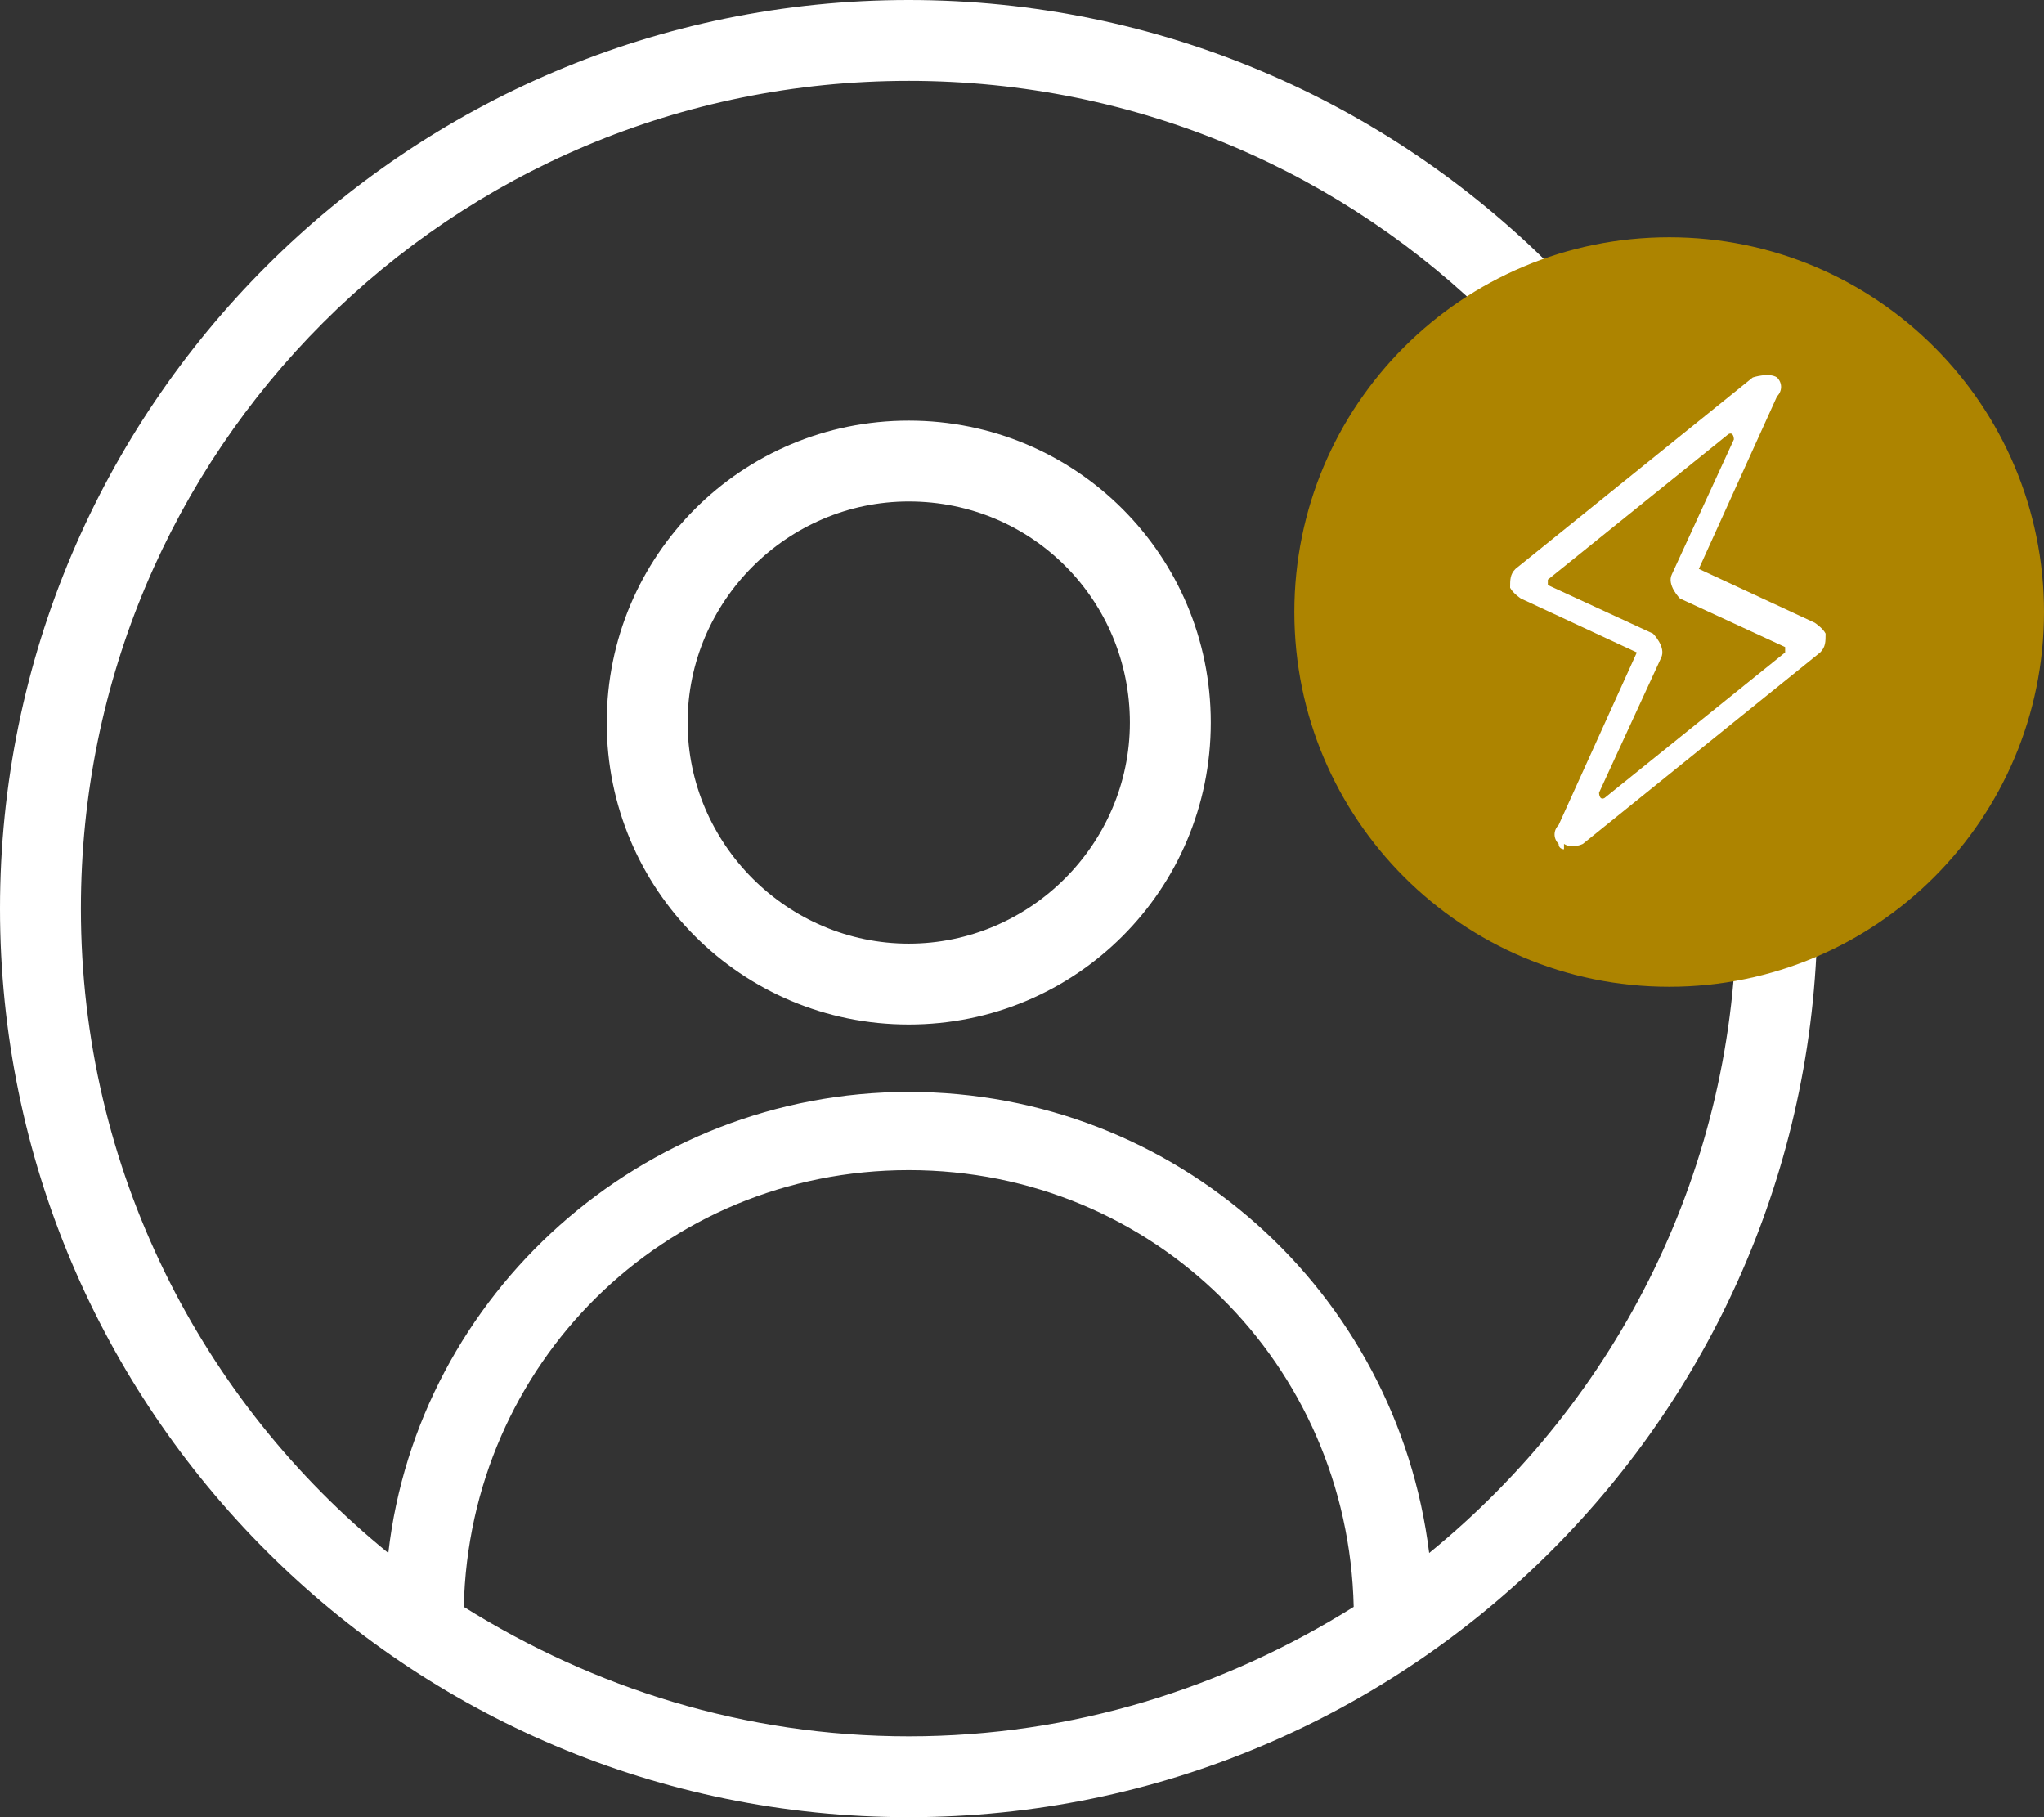 <svg width="54" height="48" viewBox="0 0 54 48" fill="none" xmlns="http://www.w3.org/2000/svg">
<rect x="0" y="0" width="54" height="48" fill="#333333" stroke="none"/>
<g clip-path="url(#clip0_93_10070)">
<path d="M24.008 0C10.757 0 0 10.754 0 24C0 37.246 10.757 48 24.008 48C37.259 48 48.016 37.246 48.016 24C48.016 10.754 37.259 0 24.008 0ZM24.008 2.136C36.119 2.136 45.879 11.893 45.879 24C45.879 30.837 42.744 36.961 37.757 41.021C36.902 34.113 31.061 28.843 24.008 28.843C16.955 28.843 11.042 34.184 10.259 41.021C5.343 37.033 2.137 30.908 2.137 24C2.137 11.893 11.897 2.136 24.008 2.136ZM24.008 11.11C19.591 11.11 16.029 14.671 16.029 19.086C16.029 23.502 19.591 27.062 24.008 27.062C28.425 27.062 31.987 23.502 31.987 19.086C31.987 14.671 28.425 11.11 24.008 11.11ZM24.008 13.246C27.285 13.246 29.85 15.881 29.85 19.086C29.85 22.291 27.214 24.926 24.008 24.926C20.802 24.926 18.166 22.291 18.166 19.086C18.166 15.881 20.802 13.246 24.008 13.246ZM24.008 30.908C30.491 30.908 35.62 36.036 35.763 42.445C32.343 44.582 28.354 45.864 24.008 45.864C19.662 45.864 15.673 44.582 12.253 42.445C12.396 36.036 17.525 30.908 24.008 30.908Z" fill="white"/>
<path d="M44.098 26.065C49.567 26.065 54 21.633 54 16.166C54 10.699 49.567 6.267 44.098 6.267C38.629 6.267 34.195 10.699 34.195 16.166C34.195 21.633 38.629 26.065 44.098 26.065Z" fill="#AD8400"/>
<path d="M41.319 22.433C41.319 22.433 41.177 22.433 41.177 22.291C41.034 22.148 41.034 21.935 41.177 21.792L43.243 17.234L40.179 15.81C40.179 15.81 39.966 15.668 39.895 15.525C39.895 15.312 39.895 15.169 40.037 15.027L46.306 9.97C46.306 9.97 46.734 9.828 46.947 9.97C47.09 10.113 47.09 10.326 46.947 10.469L44.881 15.027L47.945 16.451C47.945 16.451 48.158 16.593 48.23 16.736C48.23 16.95 48.23 17.092 48.087 17.234L41.818 22.291C41.818 22.291 41.533 22.433 41.319 22.291V22.433ZM40.892 15.454L43.67 16.736C43.67 16.736 44.026 17.092 43.884 17.377L42.245 20.938C42.245 20.938 42.245 21.151 42.388 21.08L47.161 17.234V17.092L44.383 15.81C44.383 15.81 44.026 15.454 44.169 15.169L45.807 11.608C45.807 11.608 45.807 11.395 45.665 11.466L40.892 15.312V15.454Z" fill="white"/>
</g>
<defs>
<clipPath id="clip0_93_10070">
<rect width="54" height="48" fill="white"/>
</clipPath>
</defs>
</svg>
